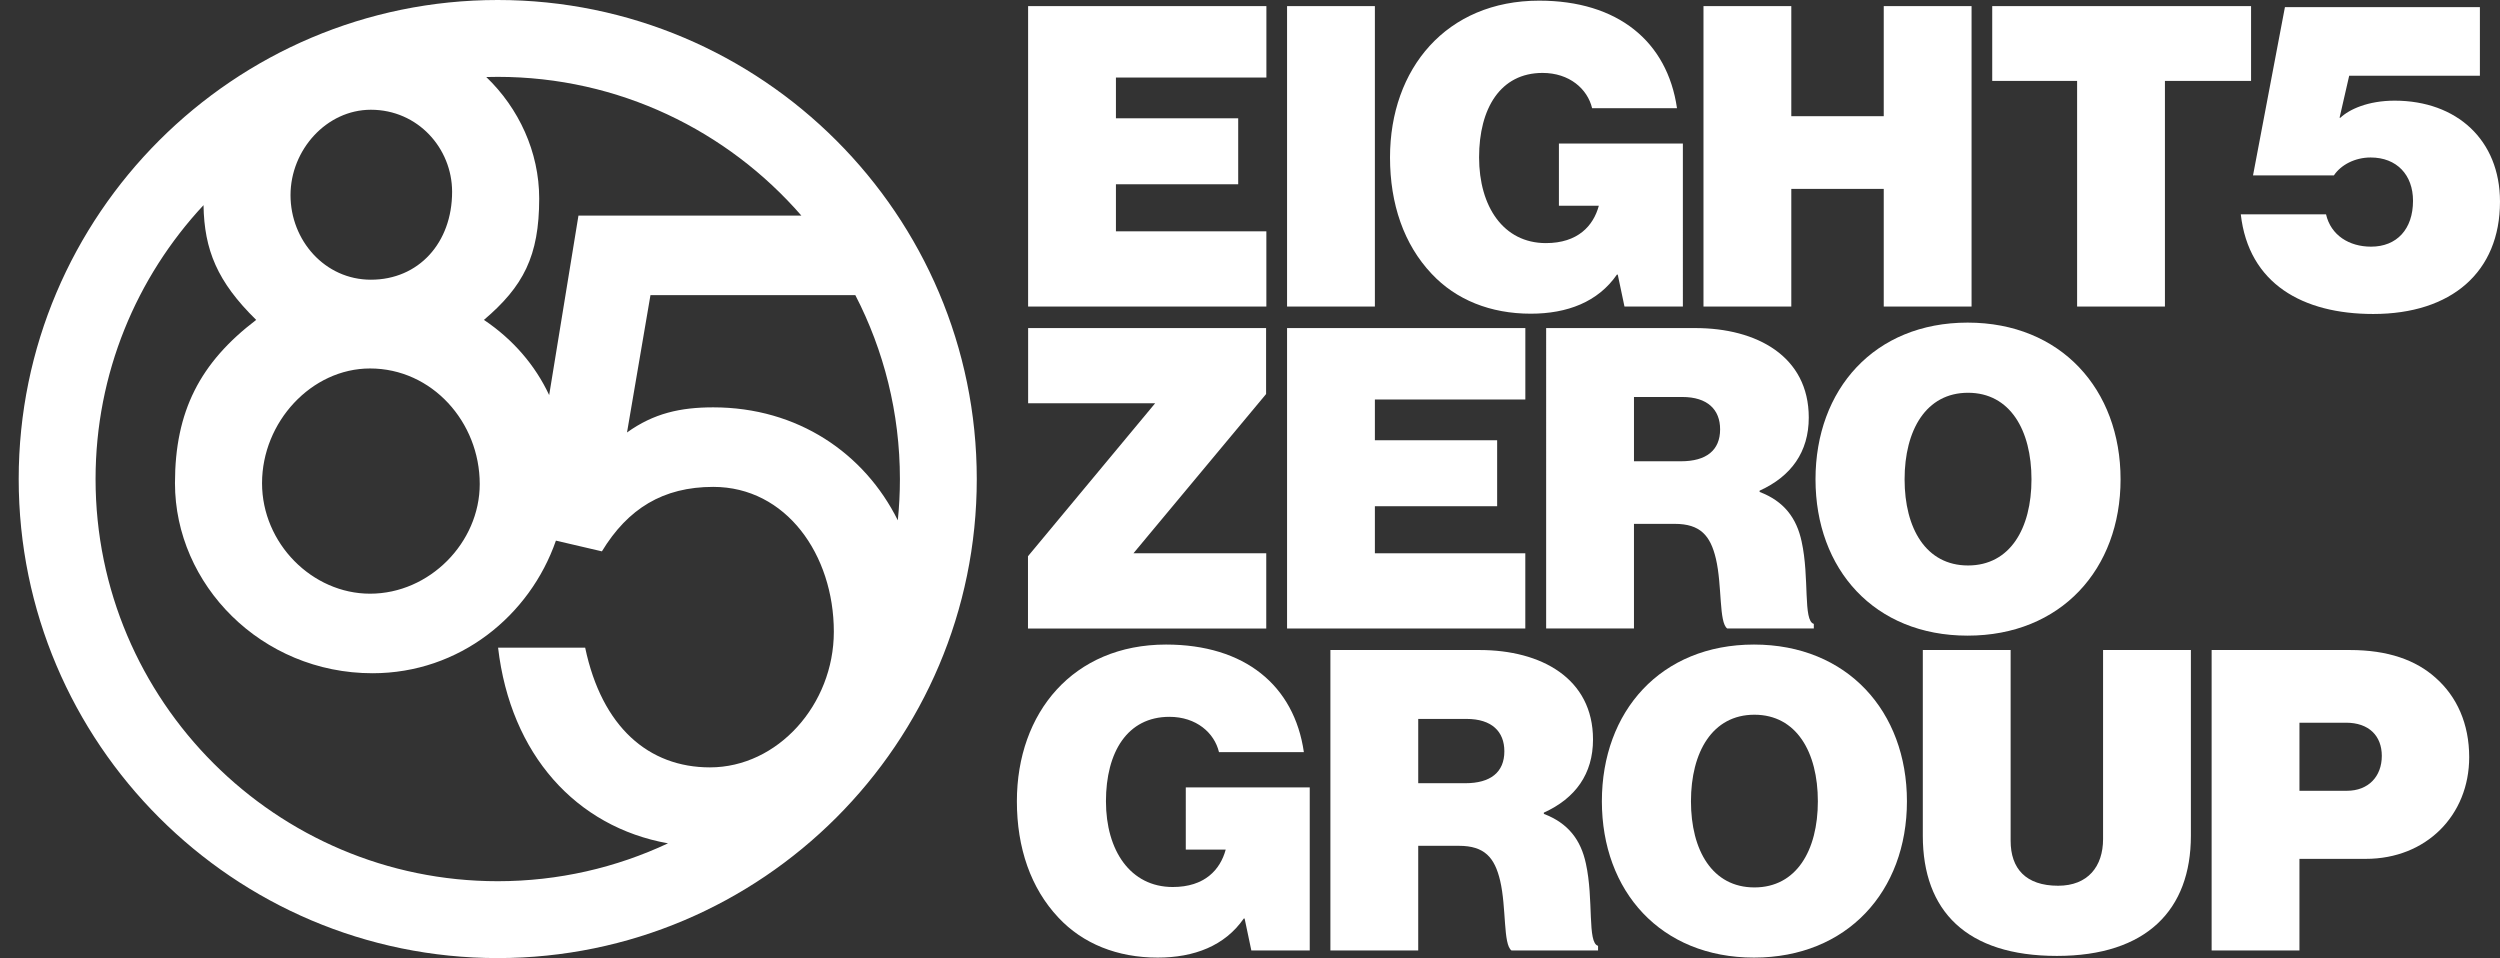 <?xml version="1.0" encoding="UTF-8"?> <svg xmlns="http://www.w3.org/2000/svg" xmlns:xlink="http://www.w3.org/1999/xlink" version="1.1" id="Layer_1" x="0px" y="0px" viewBox="0 0 264.927 101.528" style="enable-background:new 0 0 264.927 101.528;" xml:space="preserve"><rect x="0" y="0" width="264.927" height="101.528" fill="#333333" stroke="none"/> <style type="text/css"> .st0{fill:#FFFFFF;} </style> <g> <path class="st0" d="M52.745,0C24.754,0,1.981,22.772,1.981,50.764s22.773,50.764,50.764,50.764 c27.992,0,50.764-22.772,50.764-50.764S80.737,0,52.745,0z M95.141,55.139 c-3.527-7.104-10.61-11.972-19.557-11.972c-3.46,0-6.3,0.621-9.139,2.662l2.485-14.551H90.641 c3.017,5.844,4.723,12.47,4.723,19.487C95.364,52.241,95.289,53.701,95.141,55.139z M84.923,22.848 H61.299L58.196,41.868c-1.479-3.156-3.809-5.882-6.913-7.968c4.17-3.549,5.856-6.743,5.856-12.865 c0-4.943-2.167-9.569-5.607-12.872c0.403-0.011,0.807-0.018,1.213-0.018 C65.578,8.145,77.103,13.846,84.923,22.848z M39.215,39.047c6.566,0,11.623,5.679,11.623,12.244 c0,6.211-5.324,11.623-11.623,11.623c-6.122,0-11.446-5.323-11.446-11.712 C27.769,44.725,33.004,39.047,39.215,39.047z M30.786,20.68c0-4.791,3.815-9.05,8.518-9.05 c4.969,0,8.606,4.081,8.606,8.695c0,5.412-3.549,9.316-8.606,9.316 C34.424,29.642,30.786,25.472,30.786,20.68z M10.127,50.764c0-11.203,4.347-21.408,11.44-29.023 c0.079,4.733,1.451,8.115,5.582,12.159c-5.945,4.525-8.607,9.671-8.607,17.302 c0,10.736,9.139,20.142,20.94,20.142c9.214,0,16.667-6.096,19.429-14.053l4.873,1.137 c2.75-4.525,6.477-6.832,11.801-6.832c7.719,0,12.777,7.187,12.777,15.35 c0,7.72-5.945,14.374-13.132,14.374c-6.477,0-11.446-4.259-13.22-12.688h-9.228 c1.319,11.328,8.271,18.993,18.006,20.738c-5.482,2.572-11.596,4.013-18.041,4.013 C29.245,93.383,10.127,74.264,10.127,50.764z"></path> <g> <path class="st0" d="M108.95,0.648h25.251v7.569H118.256v4.319h12.957v6.991H118.256v4.987h15.941V32.485 h-25.247V0.648z"></path> <path class="st0" d="M136.391,0.648h9.306V32.485h-9.306V0.648z"></path> <path class="st0" d="M171.435,29.101h-0.089c-2.003,2.894-5.254,4.141-9.128,4.141 c-4.275,0-7.926-1.469-10.509-4.23c-2.939-3.117-4.408-7.391-4.408-12.334 c0-9.395,5.967-16.609,15.807-16.609c8.327,0,13.581,4.319,14.605,11.399h-8.995 c-0.49-2.048-2.404-3.74-5.254-3.74c-4.453,0-6.724,3.74-6.724,8.95s2.582,9.084,7.08,9.084 c3.384,0,5.032-1.826,5.61-3.963h-4.23v-6.59h13.136V32.485H172.147L171.435,29.101z"></path> <path class="st0" d="M180.52,0.648h9.306v11.666h9.796V0.648h9.306V32.485h-9.306V20.017h-9.796V32.485 h-9.306V0.648z"></path> <path class="st0" d="M211.118,0.648h27.429v7.926h-9.128V32.485h-9.306V8.574h-8.995V0.648z"></path> <path class="st0" d="M237.458,22.711h9.033c0.51,2.224,2.455,3.428,4.771,3.428 c2.733,0,4.447-1.853,4.447-4.864c0-2.733-1.714-4.586-4.494-4.586c-1.667,0-3.15,0.788-3.891,1.899 h-8.57l3.382-17.834h20.66v7.273h-13.851l-1.019,4.447h0.092c0.927-0.88,2.918-1.807,5.744-1.807 c6.578,0,11.164,4.169,11.164,10.701c0,7.458-5.142,11.905-13.433,11.905 C244.036,33.273,238.292,30.076,237.458,22.711z"></path> <path class="st0" d="M163.848,34.766h15.807c6.501,0,12.022,2.983,12.022,9.484 c0,3.651-1.87,6.234-5.21,7.747v0.134c2.582,0.98,3.918,2.761,4.453,5.254 c0.846,3.829,0.134,8.416,1.291,8.727v0.49h-9.173c-0.89-0.623-0.534-4.542-1.202-7.392 c-0.579-2.449-1.648-3.696-4.364-3.696h-4.319v11.087h-9.306V34.766z M173.154,48.881h4.987 c2.672,0,4.141-1.158,4.141-3.384c0-2.093-1.336-3.428-4.008-3.428h-5.12V48.881z"></path> <path class="st0" d="M192.391,50.795c0-9.529,6.234-16.608,16.119-16.608 c9.885,0,16.208,7.08,16.208,16.608s-6.323,16.564-16.208,16.564 C198.625,67.36,192.391,60.324,192.391,50.795z M215.278,50.795c0-5.21-2.271-9.173-6.724-9.173 s-6.723,3.963-6.723,9.173s2.271,9.128,6.723,9.128S215.278,56.005,215.278,50.795z"></path> <path class="st0" d="M131.893,97.336h-0.089c-2.004,2.894-5.254,4.141-9.128,4.141 c-4.275,0-7.926-1.47-10.508-4.23c-2.939-3.117-4.408-7.392-4.408-12.334 c0-9.395,5.967-16.609,15.807-16.609c8.327,0,13.581,4.319,14.605,11.399h-8.995 c-0.49-2.048-2.404-3.74-5.254-3.74c-4.453,0-6.724,3.74-6.724,8.95s2.582,9.084,7.08,9.084 c3.384,0,5.032-1.826,5.61-3.963h-4.23V83.444h13.135v17.276h-6.189L131.893,97.336z"></path> <path class="st0" d="M140.984,68.883h15.807c6.501,0,12.022,2.983,12.022,9.484 c0,3.651-1.87,6.234-5.21,7.748V86.249c2.582,0.98,3.918,2.761,4.453,5.254 c0.846,3.829,0.134,8.416,1.291,8.727v0.49h-9.173c-0.891-0.623-0.534-4.542-1.202-7.392 c-0.579-2.449-1.647-3.696-4.363-3.696h-4.319v11.087h-9.306V68.883z M150.29,82.998h4.987 c2.672,0,4.141-1.158,4.141-3.384c0-2.093-1.336-3.429-4.007-3.429h-5.12V82.998z"></path> <path class="st0" d="M169.752,84.913c0-9.529,6.234-16.609,16.119-16.609 c9.885,0,16.208,7.08,16.208,16.609s-6.323,16.564-16.208,16.564 C175.987,101.477,169.752,94.442,169.752,84.913z M192.64,84.913c0-5.21-2.271-9.173-6.724-9.173 s-6.723,3.963-6.723,9.173s2.271,9.128,6.723,9.128S192.64,90.123,192.64,84.913z"></path> <path class="st0" d="M203.762,88.564V68.883h9.306v20.215c0,2.939,1.603,4.764,5.032,4.764 c3.161,0,4.764-2.048,4.764-4.943V68.883h9.306v19.681c0,7.837-4.675,12.735-14.204,12.735 C208.393,101.299,203.762,96.535,203.762,88.564z"></path> <path class="st0" d="M234.368,68.883h14.65c4.052,0,6.991,1.069,9.083,2.939 c2.271,2.004,3.562,4.898,3.562,8.416c0,6.144-4.542,10.776-10.954,10.776h-7.035v9.707h-9.306 V68.883z M243.674,83.8h5.032c2.271,0,3.696-1.514,3.696-3.696c0-2.137-1.38-3.518-3.785-3.518 h-4.942V83.8z"></path> <polygon class="st0" points="108.952,34.766 108.952,42.736 122.411,42.736 108.936,58.944 108.936,66.603 134.186,66.603 134.186,58.632 120.111,58.632 134.168,41.757 134.168,34.766 "></polygon> <path class="st0" d="M136.391,34.766h25.251v7.569h-15.945v4.319h12.957v6.991h-12.957v4.987h15.941v7.97 h-25.247V34.766z"></path> </g> </g> </svg> 